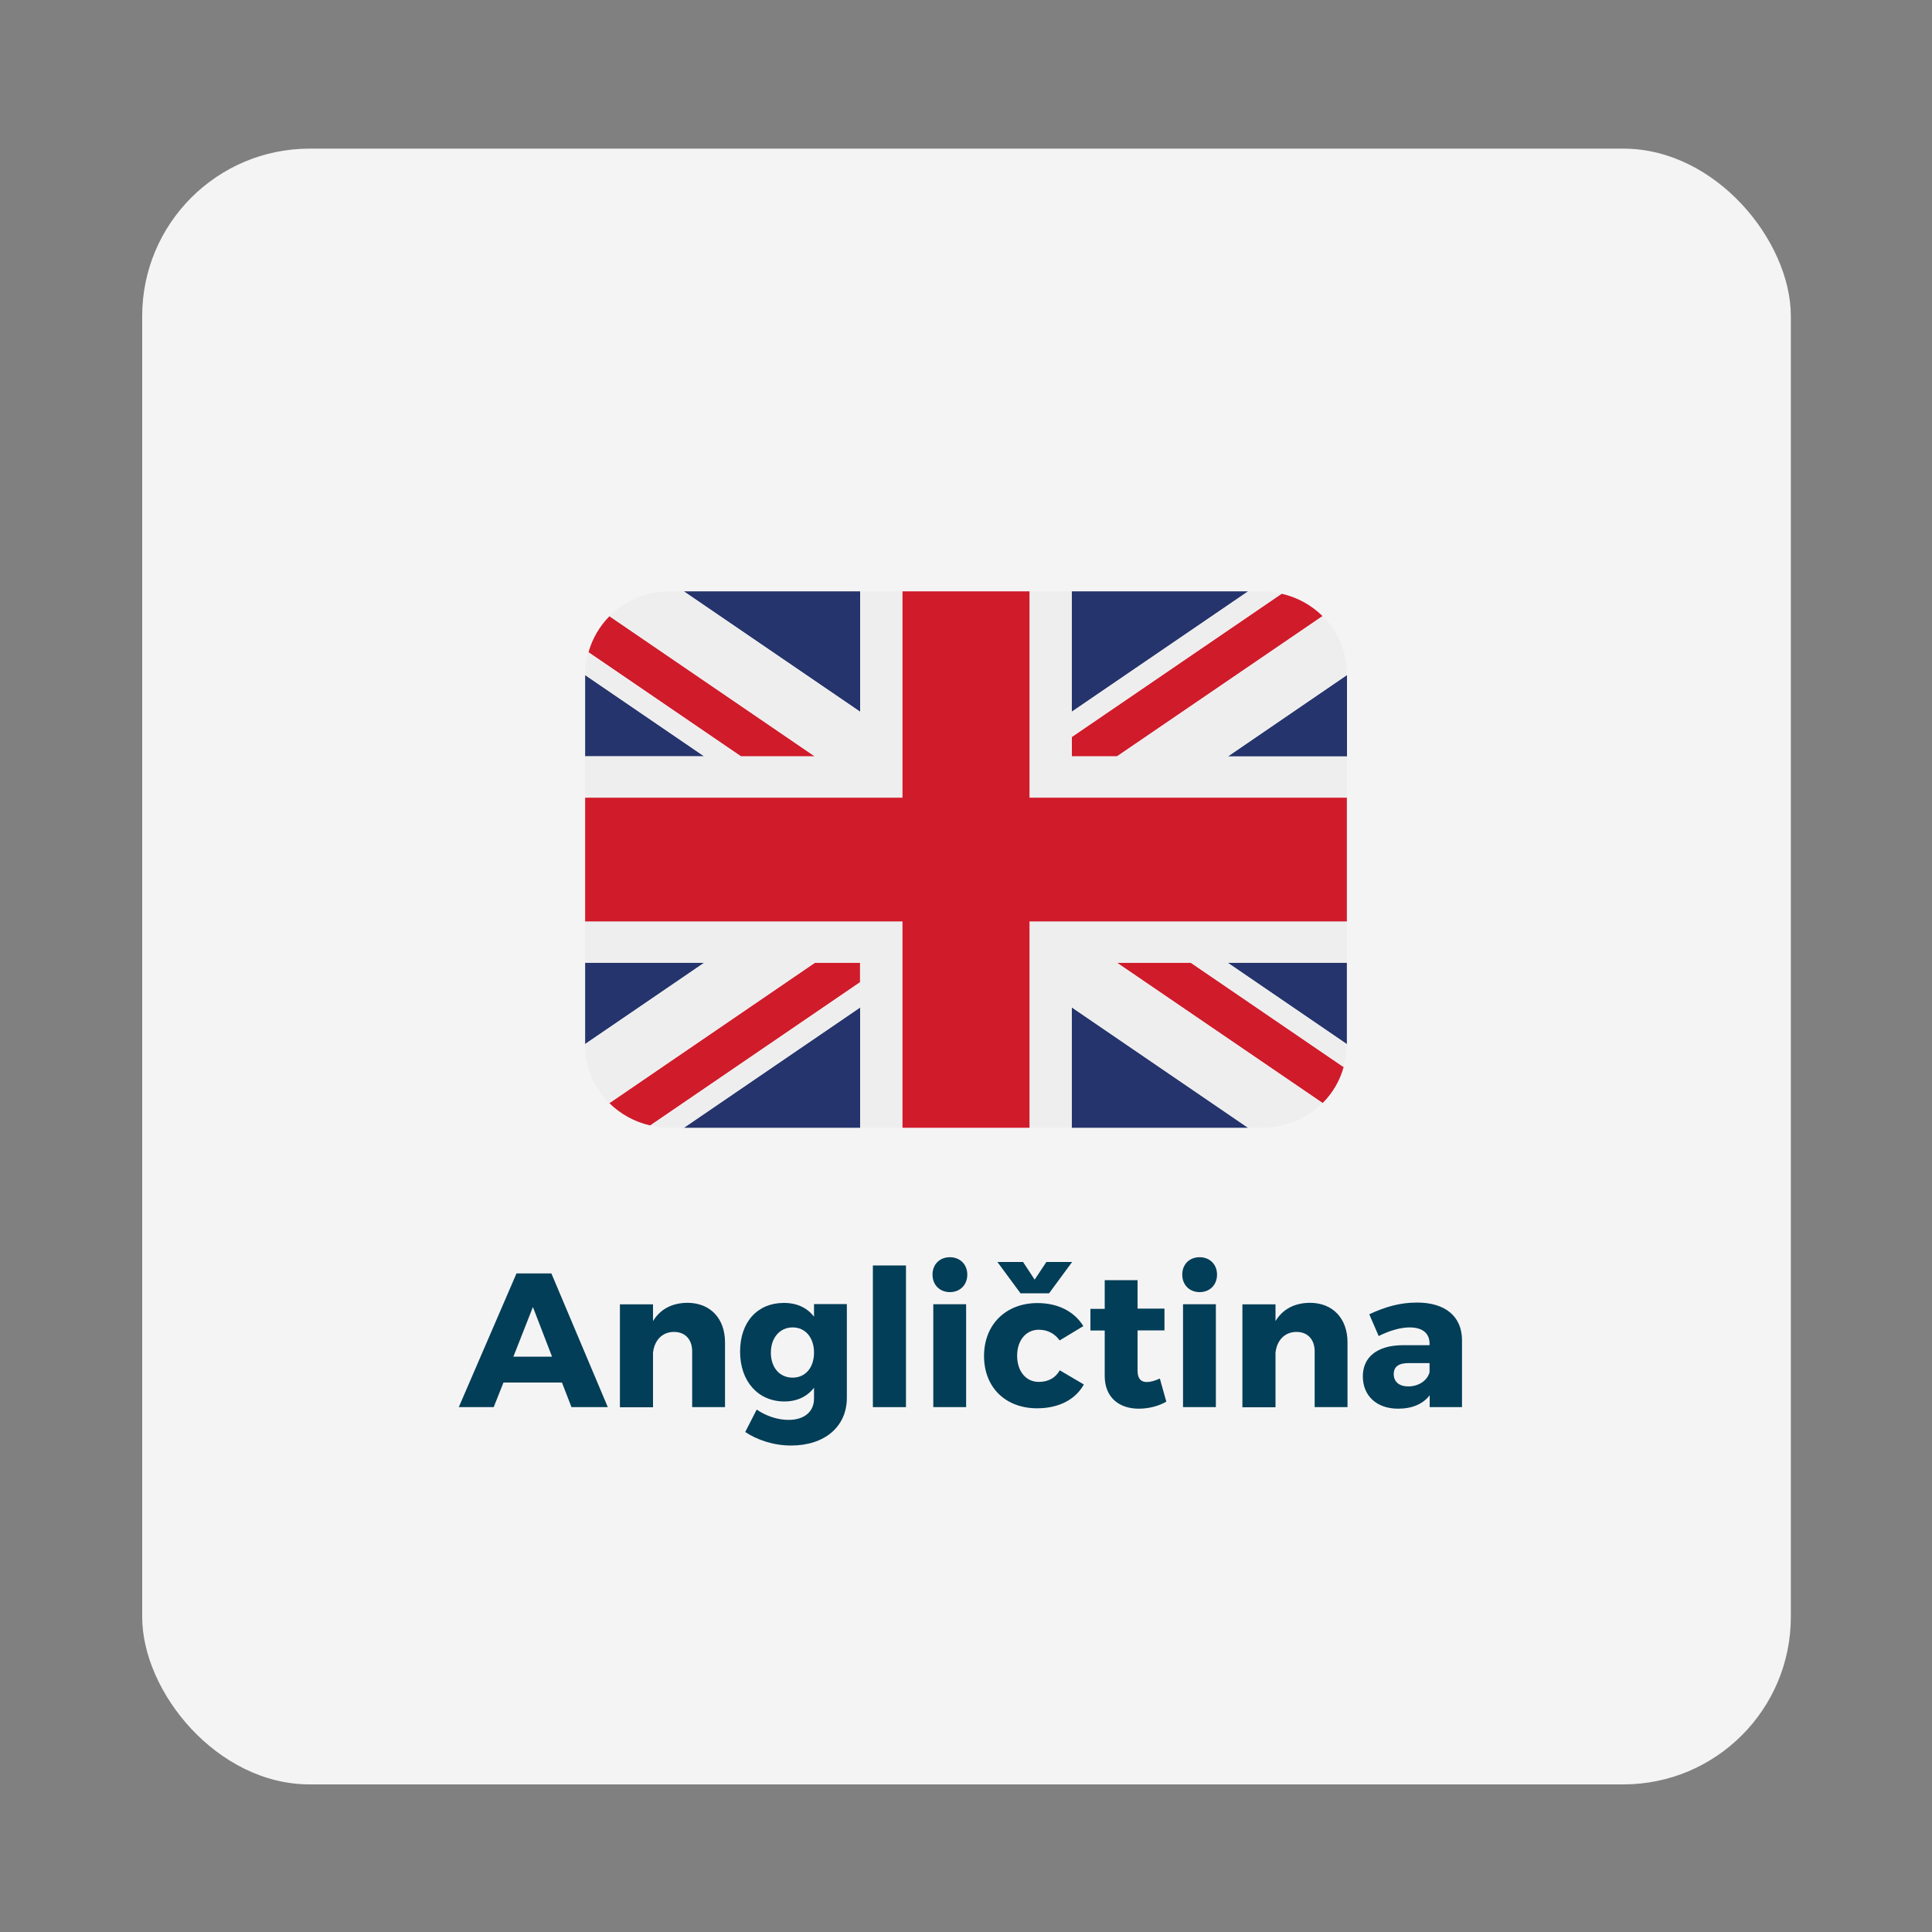 <?xml version="1.0" encoding="UTF-8"?><svg id="Livello_1" xmlns="http://www.w3.org/2000/svg" xmlns:xlink="http://www.w3.org/1999/xlink" viewBox="0 0 150 150"><rect x="0" y="0" width="150" height="150" fill="#808080" stroke="none"/><defs><style>.cls-1{fill:none;}.cls-2{fill:#f5f4f5;}.cls-3{fill:#023e57;}.cls-4{fill:#25346c;}.cls-5{fill:#eee;}.cls-6{clip-path:url(#clippath);}.cls-7{fill:#d01b2b;}</style><clipPath id="clippath"><rect class="cls-1" x="45.43" y="45.91" width="59.14" height="41.65"/></clipPath></defs><rect id="Rettangolo_79" class="cls-2" x="11.04" y="11.54" width="128" height="127" rx="13" ry="13"/><g id="Raggruppa_55"><path id="Tracciato_51" class="cls-4" d="M83.21,87.56h13.69l-13.69-9.35v9.35ZM53.09,87.56h13.69v-9.35l-13.69,9.35ZM45.43,74.75v6.31l9.25-6.31h-9.25ZM95.32,74.75l9.25,6.32v-6.32h-9.25ZM45.43,58.73h9.25l-9.25-6.32v6.32ZM95.33,58.73h9.25v-6.32l-9.25,6.32ZM53.09,45.91l13.69,9.35v-9.35h-13.69ZM83.21,45.91v9.35l13.7-9.35h-13.7Z"/><g id="Raggruppa_54"><g class="cls-6"><g id="Raggruppa_53"><path id="Tracciato_52" class="cls-7" d="M86.73,74.75l15.96,10.89c.78-.78,1.34-1.74,1.63-2.8l-11.85-8.09h-5.73ZM66.78,74.75h-3.52l-15.96,10.89c.88.86,1.98,1.47,3.18,1.74l16.29-11.12v-1.51ZM83.21,58.73h3.52l15.96-10.89c-.88-.87-1.98-1.47-3.18-1.74l-16.29,11.12v1.51ZM63.27,58.73l-15.95-10.89c-.77.78-1.33,1.74-1.63,2.8l11.85,8.09h5.73Z"/><path id="Tracciato_53" class="cls-5" d="M104.57,71.54h-24.64v16.02h3.28v-9.35l13.69,9.35h1.09c1.75,0,3.44-.69,4.69-1.92l-15.96-10.89h5.73l11.85,8.09c.16-.55.25-1.11.26-1.69v-.09l-9.25-6.32h9.25v-3.2ZM45.43,71.54v3.2h9.25l-9.25,6.32v.1c0,1.69.68,3.3,1.89,4.49l15.95-10.9h3.52v1.51l-16.29,11.12c.49.12.99.18,1.5.19h1.09l13.7-9.35v9.35h3.29v-16.02h-24.65ZM104.57,52.32c0-1.69-.68-3.3-1.89-4.49l-15.96,10.89h-3.51v-1.51l16.29-11.12c-.49-.12-1-.18-1.5-.18h-1.09l-13.7,9.35v-9.35h-3.28v16.02h24.64v-3.2h-9.24l9.24-6.32v-.09ZM66.78,45.91v9.35l-13.7-9.35h-1.09c-1.75,0-3.44.69-4.69,1.92l15.95,10.89h-5.73l-11.85-8.09c-.16.55-.25,1.11-.26,1.68v.09l9.25,6.31h-9.25v3.2h24.64v-16.01h-3.29Z"/><path id="Tracciato_54" class="cls-7" d="M79.93,61.93v-16.02h-9.86v16.02h-24.64v9.61h24.64v16.02h9.86v-16.02h24.64v-9.61h-24.64Z"/></g></g></g></g><path class="cls-3" d="M39.09,107.34l-.76,1.91h-2.71l4.48-10.38h2.71l4.38,10.38h-2.82l-.74-1.91h-4.54ZM41.37,101.49l-1.51,3.84h3l-1.48-3.84Z"/><path class="cls-3" d="M56.29,104.21v5.04h-2.55v-4.33c0-.93-.55-1.51-1.41-1.51-.93,0-1.53.67-1.63,1.62v4.23h-2.57v-7.99h2.57v1.3c.56-.93,1.48-1.41,2.67-1.42,1.76,0,2.92,1.2,2.92,3.07Z"/><path class="cls-3" d="M65.75,108.52c0,2.27-1.75,3.71-4.33,3.71-1.39,0-2.66-.45-3.56-1.05l.89-1.74c.73.5,1.62.8,2.48.8,1.23,0,1.97-.65,1.97-1.65v-.85c-.52.68-1.3,1.07-2.3,1.07-2.02,0-3.44-1.54-3.44-3.87s1.38-3.78,3.38-3.78c1.02-.01,1.83.37,2.36,1.07v-.98h2.55v7.27ZM63.2,105.02c0-1.17-.67-1.96-1.66-1.96s-1.69.8-1.69,1.96.68,1.94,1.69,1.94,1.66-.8,1.66-1.94Z"/><path class="cls-3" d="M67.77,109.25v-11h2.57v11h-2.57Z"/><path class="cls-3" d="M75.1,98.96c0,.8-.56,1.36-1.35,1.36s-1.35-.56-1.35-1.36.56-1.35,1.35-1.35,1.35.56,1.35,1.35ZM72.46,109.25v-7.99h2.55v7.99h-2.55Z"/><path class="cls-3" d="M84.11,102.96l-1.84,1.11c-.37-.52-.92-.83-1.62-.83-.99,0-1.68.82-1.68,2.02s.68,2.03,1.68,2.03c.73,0,1.29-.3,1.63-.9l1.87,1.1c-.65,1.17-1.94,1.85-3.63,1.85-2.46,0-4.12-1.63-4.12-4.06s1.68-4.11,4.15-4.11c1.59,0,2.86.65,3.56,1.79ZM79.43,97.98l.9,1.37.91-1.37h2l-1.79,2.43h-2.22l-1.79-2.43h2Z"/><path class="cls-3" d="M90.56,108.82c-.58.34-1.36.55-2.14.55-1.54,0-2.65-.88-2.65-2.54v-3.53h-1.11v-1.68h1.11v-2.23h2.55v2.21h2.09v1.69h-2.09v3.13c0,.62.27.89.74.88.27,0,.61-.1.99-.27l.5,1.78Z"/><path class="cls-3" d="M94.49,98.96c0,.8-.56,1.36-1.35,1.36s-1.35-.56-1.35-1.36.56-1.35,1.35-1.35,1.35.56,1.35,1.35ZM91.85,109.25v-7.99h2.55v7.99h-2.55Z"/><path class="cls-3" d="M104.62,104.21v5.04h-2.55v-4.33c0-.93-.55-1.51-1.41-1.51-.93,0-1.53.67-1.63,1.62v4.23h-2.57v-7.99h2.57v1.3c.56-.93,1.48-1.41,2.67-1.42,1.76,0,2.92,1.2,2.92,3.07Z"/><path class="cls-3" d="M113.51,104.03v5.22h-2.51v-.92c-.52.68-1.37,1.04-2.45,1.04-1.71,0-2.74-1.04-2.74-2.51s1.08-2.4,3.07-2.42h2.11v-.12c0-.79-.52-1.26-1.56-1.26-.67,0-1.54.24-2.39.67l-.73-1.69c1.25-.58,2.37-.91,3.71-.91,2.2,0,3.47,1.08,3.49,2.89ZM110.99,106.54v-.71h-1.62c-.77,0-1.16.27-1.16.86s.42.95,1.13.95c.8,0,1.48-.45,1.65-1.1Z"/></svg>